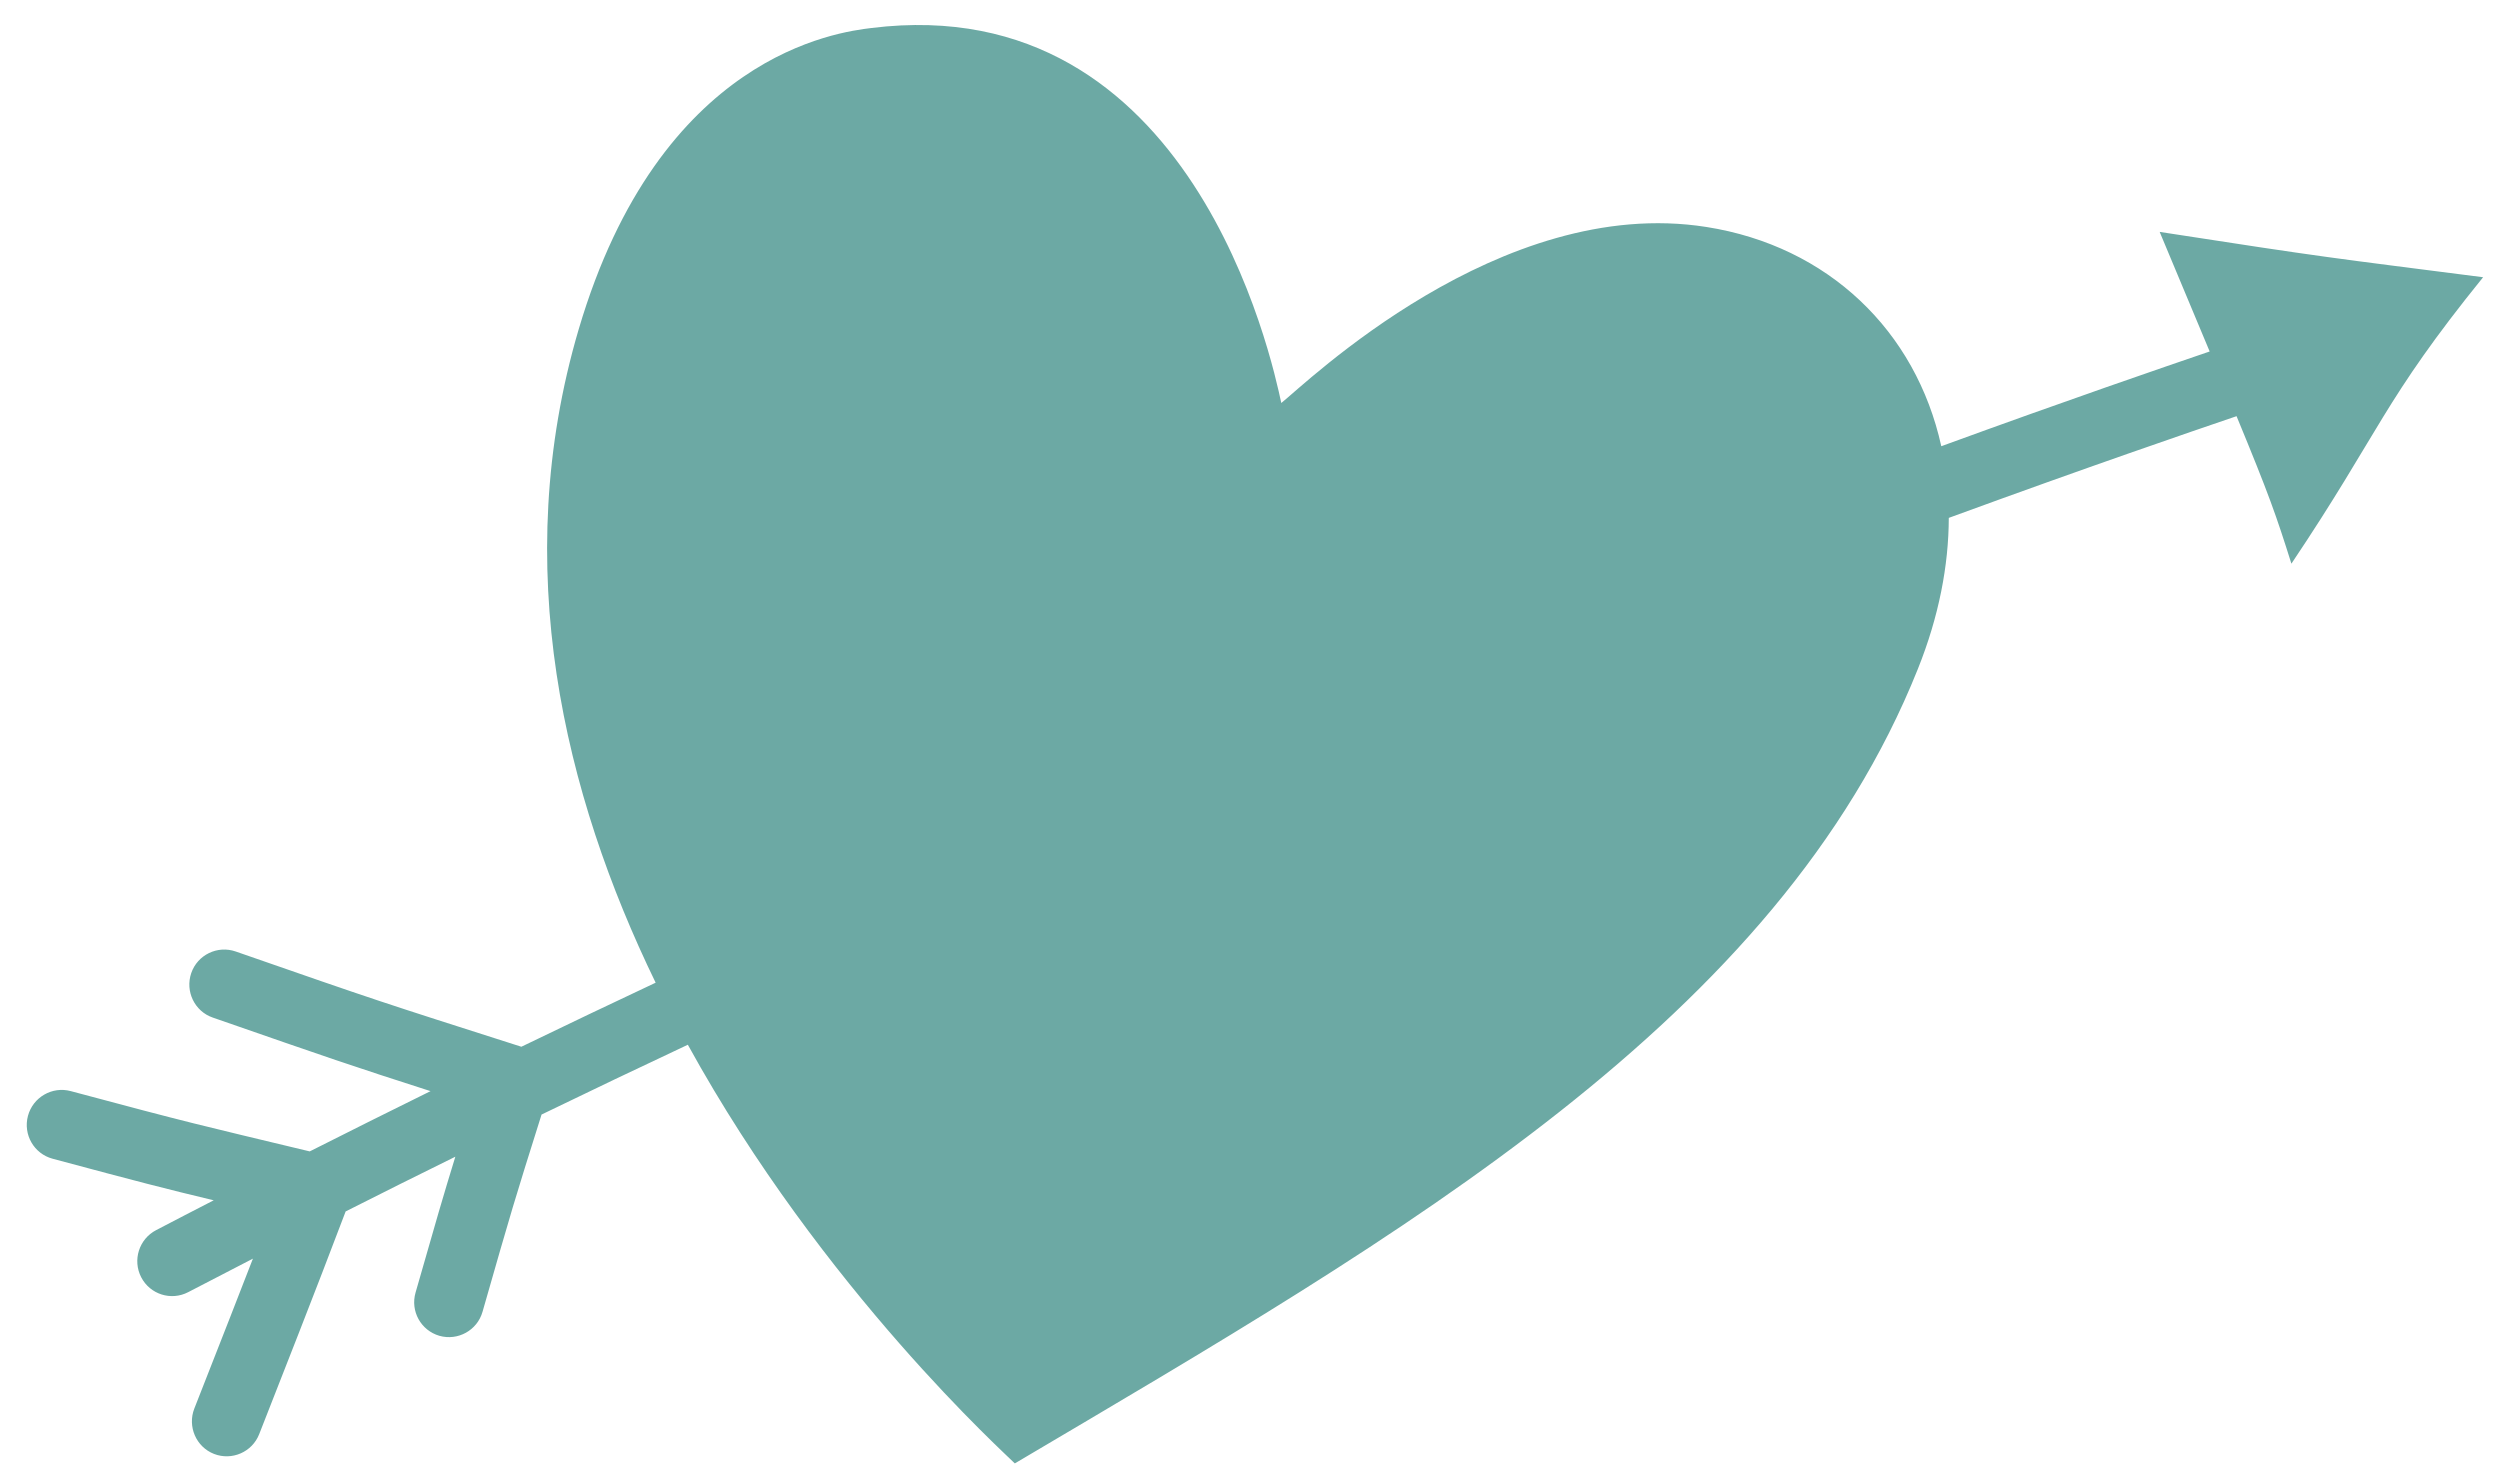 <svg xmlns="http://www.w3.org/2000/svg" width="66" height="39" viewBox="0 0 66 39" fill="none"><path fill-rule="evenodd" clip-rule="evenodd" d="M5.642 31.688C4.386 31.387 3.648 31.197 1.388 30.59C0.898 30.459 0.606 29.953 0.738 29.459C0.87 28.967 1.376 28.674 1.866 28.805C5.087 29.668 5.196 29.681 8.177 30.397C9.246 29.858 10.309 29.326 11.366 28.806C9.286 28.139 8.685 27.931 5.615 26.863C5.136 26.697 4.884 26.17 5.049 25.689C5.215 25.207 5.741 24.953 6.221 25.119C10.014 26.439 10.014 26.437 13.764 27.634C14.957 27.059 16.138 26.492 17.309 25.943C14.89 20.963 13.432 14.948 15.277 8.695C17.42 1.43 22.128 0.847 23.008 0.739C31.478 -0.311 33.579 9.487 33.826 10.639C34.457 10.141 39.597 5.131 45.048 5.992C48.264 6.498 50.579 8.734 51.25 11.78C54.648 10.54 57.099 9.702 58.335 9.279C57.977 8.425 57.545 7.39 57.015 6.122C61.5 6.817 61.474 6.795 65.554 7.319C62.898 10.603 62.848 11.369 60.493 14.881C60.089 13.598 59.905 13.069 59.045 10.987C57.81 11.408 55.167 12.311 51.448 13.672C51.445 14.928 51.187 16.275 50.632 17.66C46.927 26.929 37.094 32.545 26.791 38.634C26.607 38.438 21.725 34.064 18.159 27.581C16.884 28.179 15.597 28.795 14.297 29.424C13.565 31.748 13.514 31.922 12.739 34.63C12.6 35.12 12.09 35.404 11.599 35.265C11.112 35.123 10.829 34.615 10.971 34.123C11.514 32.22 11.707 31.559 12.021 30.537C11.061 31.01 10.094 31.491 9.125 31.982C8.733 33.001 8.624 33.33 6.843 37.861C6.658 38.335 6.121 38.568 5.649 38.383C5.177 38.198 4.945 37.66 5.13 37.186C5.915 35.19 6.374 34.011 6.677 33.228C6.108 33.52 5.538 33.816 4.968 34.113C4.517 34.348 3.962 34.172 3.728 33.72C3.494 33.268 3.67 32.711 4.121 32.476C4.629 32.212 5.136 31.947 5.642 31.688Z" fill="#6CA9A4"></path></svg>